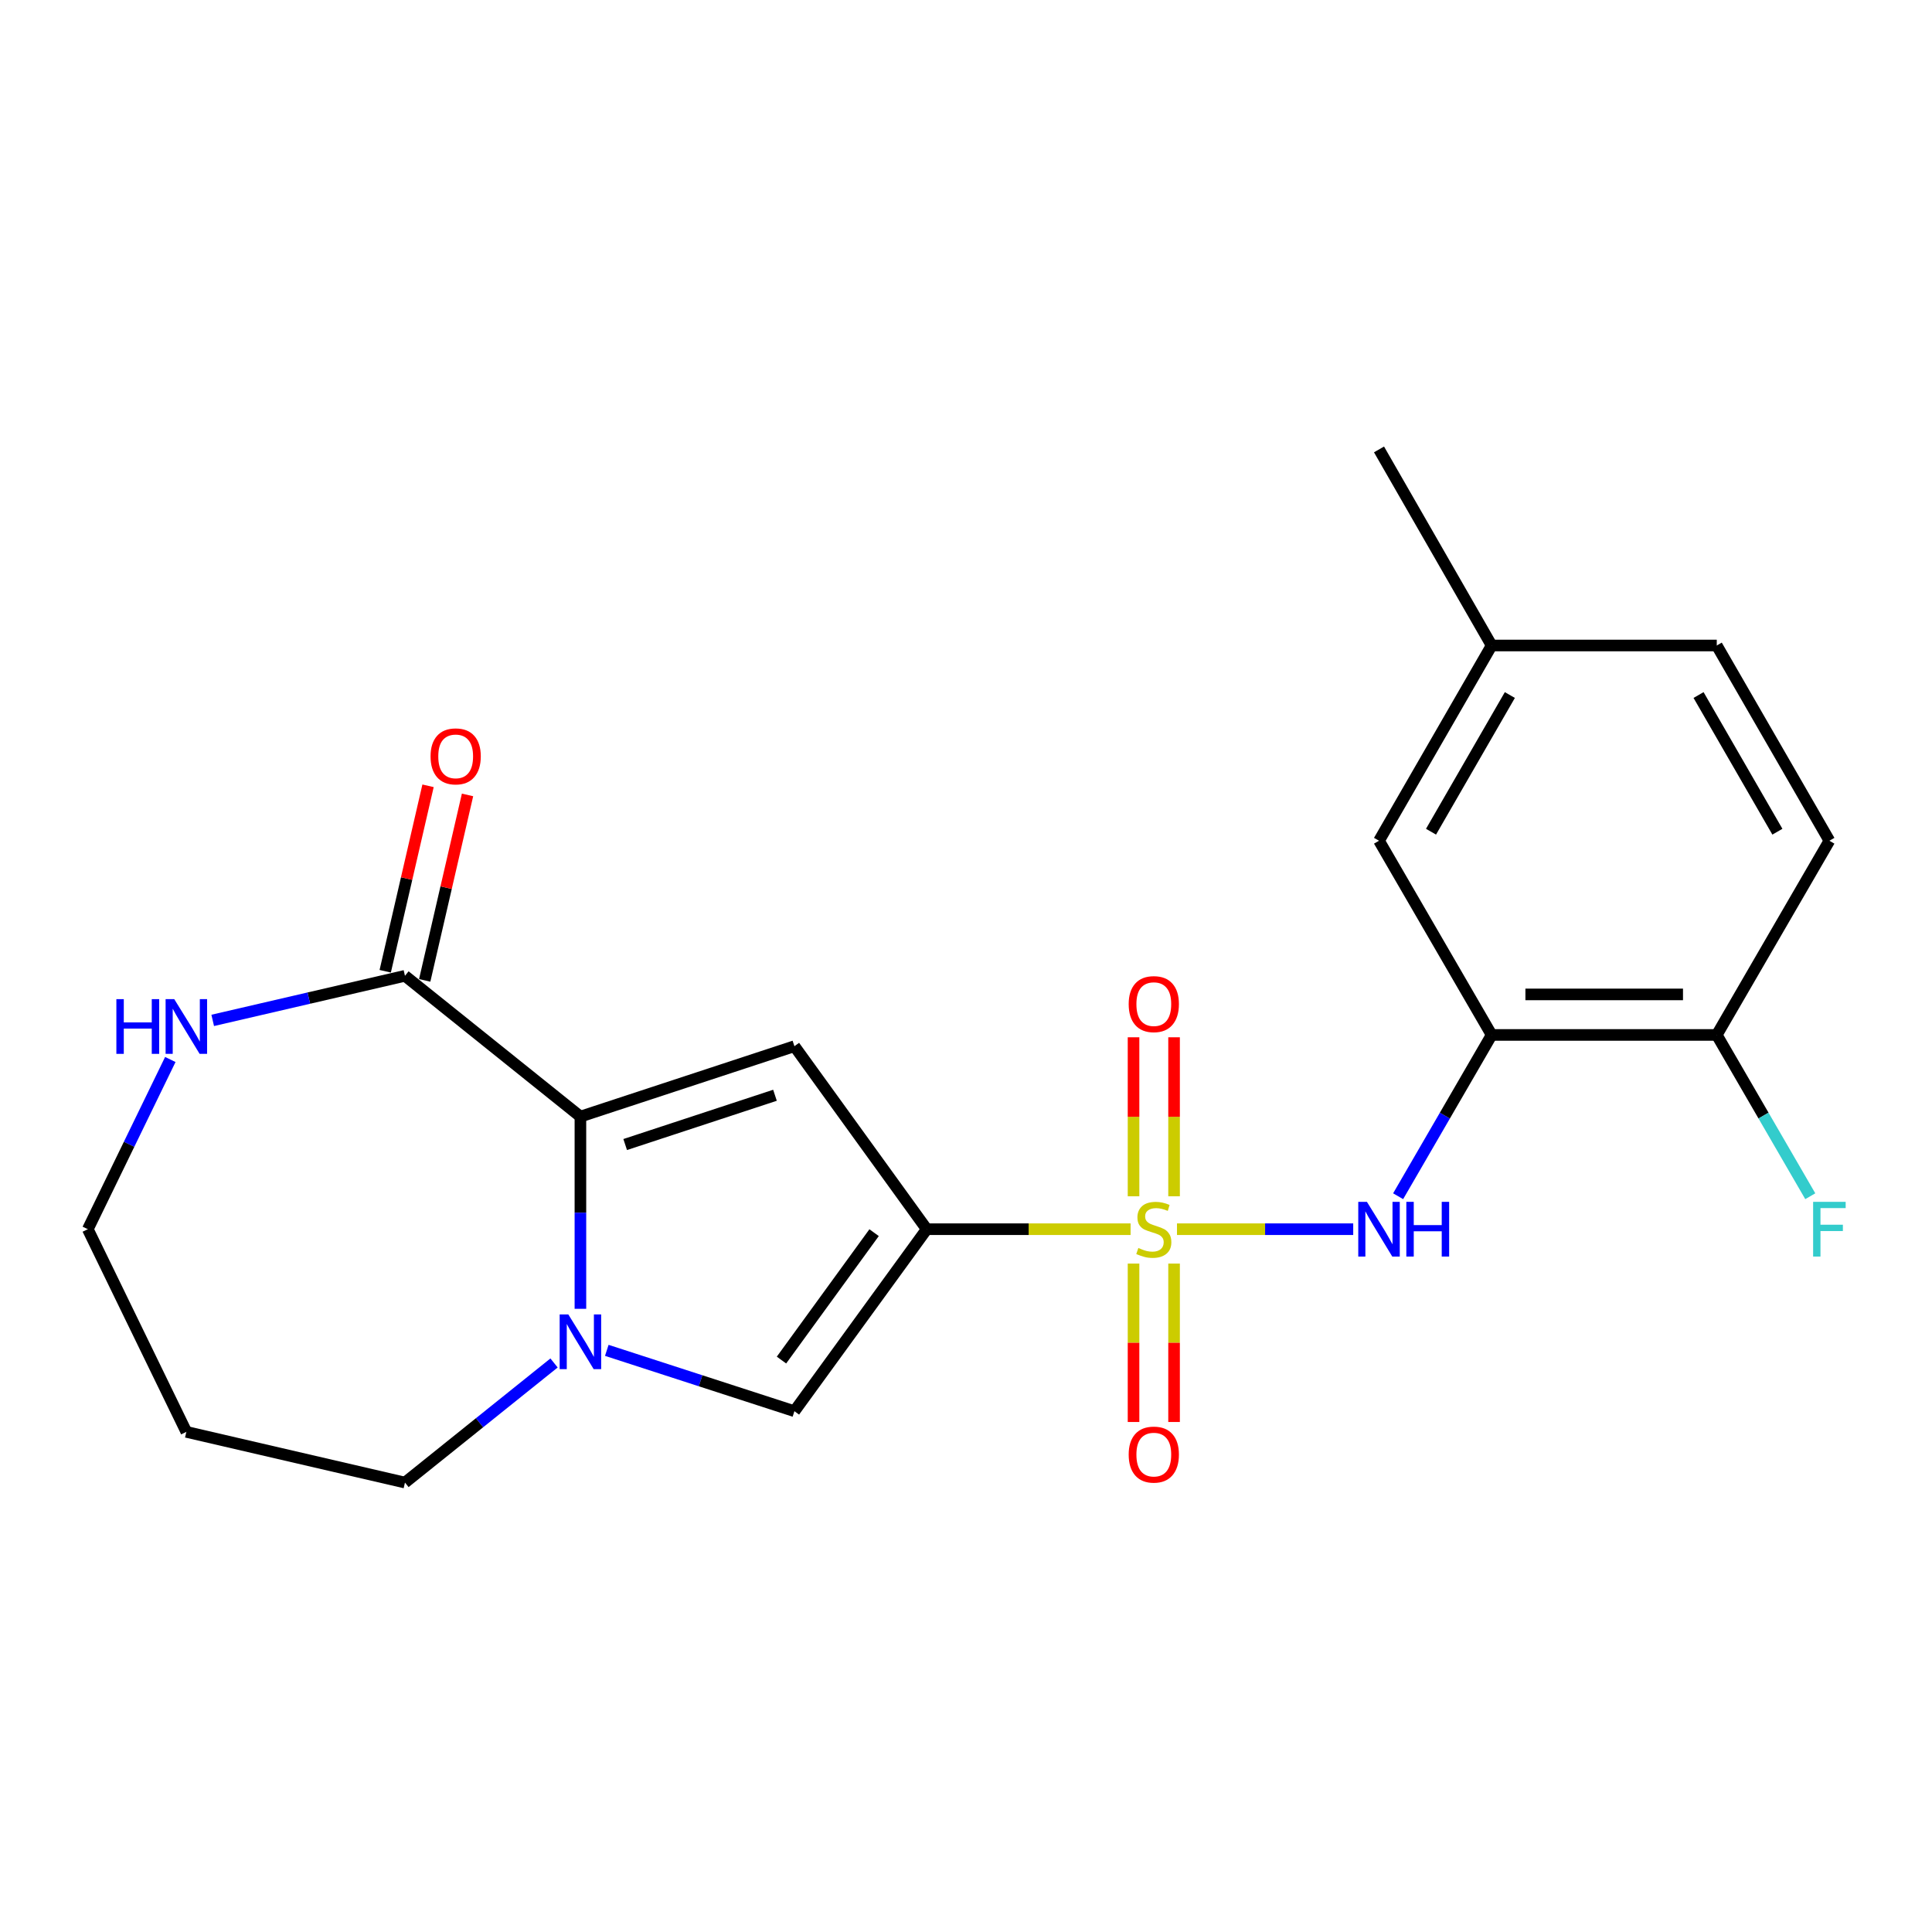 <?xml version='1.0' encoding='iso-8859-1'?>
<svg version='1.1' baseProfile='full'
              xmlns='http://www.w3.org/2000/svg'
                      xmlns:rdkit='http://www.rdkit.org/xml'
                      xmlns:xlink='http://www.w3.org/1999/xlink'
                  xml:space='preserve'
width='1000px' height='1000px' viewBox='0 0 1000 1000'>
<!-- END OF HEADER -->
<rect style='opacity:1.0;fill:#FFFFFF;stroke:none' width='1000' height='1000' x='0' y='0'> </rect>
<path class='bond-0' d='M 585.188,636.231 L 532.429,636.231' style='fill:none;fill-rule:evenodd;stroke:#CCCC00;stroke-width:6px;stroke-linecap:butt;stroke-linejoin:miter;stroke-opacity:1' />
<path class='bond-0' d='M 532.429,636.231 L 479.67,636.231' style='fill:none;fill-rule:evenodd;stroke:#000000;stroke-width:6px;stroke-linecap:butt;stroke-linejoin:miter;stroke-opacity:1' />
<path class='bond-5' d='M 609.201,636.231 L 654.811,636.231' style='fill:none;fill-rule:evenodd;stroke:#CCCC00;stroke-width:6px;stroke-linecap:butt;stroke-linejoin:miter;stroke-opacity:1' />
<path class='bond-5' d='M 654.811,636.231 L 700.422,636.231' style='fill:none;fill-rule:evenodd;stroke:#0000FF;stroke-width:6px;stroke-linecap:butt;stroke-linejoin:miter;stroke-opacity:1' />
<path class='bond-8' d='M 586.718,654.025 L 586.718,695.024' style='fill:none;fill-rule:evenodd;stroke:#CCCC00;stroke-width:6px;stroke-linecap:butt;stroke-linejoin:miter;stroke-opacity:1' />
<path class='bond-8' d='M 586.718,695.024 L 586.718,736.022' style='fill:none;fill-rule:evenodd;stroke:#FF0000;stroke-width:6px;stroke-linecap:butt;stroke-linejoin:miter;stroke-opacity:1' />
<path class='bond-8' d='M 607.696,654.025 L 607.696,695.024' style='fill:none;fill-rule:evenodd;stroke:#CCCC00;stroke-width:6px;stroke-linecap:butt;stroke-linejoin:miter;stroke-opacity:1' />
<path class='bond-8' d='M 607.696,695.024 L 607.696,736.022' style='fill:none;fill-rule:evenodd;stroke:#FF0000;stroke-width:6px;stroke-linecap:butt;stroke-linejoin:miter;stroke-opacity:1' />
<path class='bond-9' d='M 607.696,619.196 L 607.696,578.047' style='fill:none;fill-rule:evenodd;stroke:#CCCC00;stroke-width:6px;stroke-linecap:butt;stroke-linejoin:miter;stroke-opacity:1' />
<path class='bond-9' d='M 607.696,578.047 L 607.696,536.898' style='fill:none;fill-rule:evenodd;stroke:#FF0000;stroke-width:6px;stroke-linecap:butt;stroke-linejoin:miter;stroke-opacity:1' />
<path class='bond-9' d='M 586.718,619.196 L 586.718,578.047' style='fill:none;fill-rule:evenodd;stroke:#CCCC00;stroke-width:6px;stroke-linecap:butt;stroke-linejoin:miter;stroke-opacity:1' />
<path class='bond-9' d='M 586.718,578.047 L 586.718,536.898' style='fill:none;fill-rule:evenodd;stroke:#FF0000;stroke-width:6px;stroke-linecap:butt;stroke-linejoin:miter;stroke-opacity:1' />
<path class='bond-1' d='M 479.67,636.231 L 411.188,541.514' style='fill:none;fill-rule:evenodd;stroke:#000000;stroke-width:6px;stroke-linecap:butt;stroke-linejoin:miter;stroke-opacity:1' />
<path class='bond-4' d='M 479.67,636.231 L 411.188,730.435' style='fill:none;fill-rule:evenodd;stroke:#000000;stroke-width:6px;stroke-linecap:butt;stroke-linejoin:miter;stroke-opacity:1' />
<path class='bond-4' d='M 452.429,638.026 L 404.492,703.969' style='fill:none;fill-rule:evenodd;stroke:#000000;stroke-width:6px;stroke-linecap:butt;stroke-linejoin:miter;stroke-opacity:1' />
<path class='bond-2' d='M 411.188,541.514 L 300.422,577.946' style='fill:none;fill-rule:evenodd;stroke:#000000;stroke-width:6px;stroke-linecap:butt;stroke-linejoin:miter;stroke-opacity:1' />
<path class='bond-2' d='M 401.127,566.907 L 323.592,592.409' style='fill:none;fill-rule:evenodd;stroke:#000000;stroke-width:6px;stroke-linecap:butt;stroke-linejoin:miter;stroke-opacity:1' />
<path class='bond-6' d='M 300.422,577.946 L 209.61,505.081' style='fill:none;fill-rule:evenodd;stroke:#000000;stroke-width:6px;stroke-linecap:butt;stroke-linejoin:miter;stroke-opacity:1' />
<path class='bond-22' d='M 300.422,577.946 L 300.422,627.694' style='fill:none;fill-rule:evenodd;stroke:#000000;stroke-width:6px;stroke-linecap:butt;stroke-linejoin:miter;stroke-opacity:1' />
<path class='bond-22' d='M 300.422,627.694 L 300.422,677.441' style='fill:none;fill-rule:evenodd;stroke:#0000FF;stroke-width:6px;stroke-linecap:butt;stroke-linejoin:miter;stroke-opacity:1' />
<path class='bond-3' d='M 314.073,698.942 L 362.631,714.688' style='fill:none;fill-rule:evenodd;stroke:#0000FF;stroke-width:6px;stroke-linecap:butt;stroke-linejoin:miter;stroke-opacity:1' />
<path class='bond-3' d='M 362.631,714.688 L 411.188,730.435' style='fill:none;fill-rule:evenodd;stroke:#000000;stroke-width:6px;stroke-linecap:butt;stroke-linejoin:miter;stroke-opacity:1' />
<path class='bond-15' d='M 286.772,705.468 L 248.191,736.424' style='fill:none;fill-rule:evenodd;stroke:#0000FF;stroke-width:6px;stroke-linecap:butt;stroke-linejoin:miter;stroke-opacity:1' />
<path class='bond-15' d='M 248.191,736.424 L 209.61,767.38' style='fill:none;fill-rule:evenodd;stroke:#000000;stroke-width:6px;stroke-linecap:butt;stroke-linejoin:miter;stroke-opacity:1' />
<path class='bond-7' d='M 723.671,619.165 L 747.872,577.426' style='fill:none;fill-rule:evenodd;stroke:#0000FF;stroke-width:6px;stroke-linecap:butt;stroke-linejoin:miter;stroke-opacity:1' />
<path class='bond-7' d='M 747.872,577.426 L 772.072,535.686' style='fill:none;fill-rule:evenodd;stroke:#000000;stroke-width:6px;stroke-linecap:butt;stroke-linejoin:miter;stroke-opacity:1' />
<path class='bond-10' d='M 209.61,505.081 L 159.854,516.617' style='fill:none;fill-rule:evenodd;stroke:#000000;stroke-width:6px;stroke-linecap:butt;stroke-linejoin:miter;stroke-opacity:1' />
<path class='bond-10' d='M 159.854,516.617 L 110.099,528.153' style='fill:none;fill-rule:evenodd;stroke:#0000FF;stroke-width:6px;stroke-linecap:butt;stroke-linejoin:miter;stroke-opacity:1' />
<path class='bond-13' d='M 219.83,507.441 L 230.912,459.446' style='fill:none;fill-rule:evenodd;stroke:#000000;stroke-width:6px;stroke-linecap:butt;stroke-linejoin:miter;stroke-opacity:1' />
<path class='bond-13' d='M 230.912,459.446 L 241.994,411.45' style='fill:none;fill-rule:evenodd;stroke:#FF0000;stroke-width:6px;stroke-linecap:butt;stroke-linejoin:miter;stroke-opacity:1' />
<path class='bond-13' d='M 199.389,502.722 L 210.472,454.726' style='fill:none;fill-rule:evenodd;stroke:#000000;stroke-width:6px;stroke-linecap:butt;stroke-linejoin:miter;stroke-opacity:1' />
<path class='bond-13' d='M 210.472,454.726 L 221.554,406.731' style='fill:none;fill-rule:evenodd;stroke:#FF0000;stroke-width:6px;stroke-linecap:butt;stroke-linejoin:miter;stroke-opacity:1' />
<path class='bond-11' d='M 772.072,535.686 L 888.595,535.686' style='fill:none;fill-rule:evenodd;stroke:#000000;stroke-width:6px;stroke-linecap:butt;stroke-linejoin:miter;stroke-opacity:1' />
<path class='bond-11' d='M 789.551,514.708 L 871.117,514.708' style='fill:none;fill-rule:evenodd;stroke:#000000;stroke-width:6px;stroke-linecap:butt;stroke-linejoin:miter;stroke-opacity:1' />
<path class='bond-12' d='M 772.072,535.686 L 713.776,435.165' style='fill:none;fill-rule:evenodd;stroke:#000000;stroke-width:6px;stroke-linecap:butt;stroke-linejoin:miter;stroke-opacity:1' />
<path class='bond-24' d='M 88.154,548.392 L 66.804,592.311' style='fill:none;fill-rule:evenodd;stroke:#0000FF;stroke-width:6px;stroke-linecap:butt;stroke-linejoin:miter;stroke-opacity:1' />
<path class='bond-24' d='M 66.804,592.311 L 45.455,636.231' style='fill:none;fill-rule:evenodd;stroke:#000000;stroke-width:6px;stroke-linecap:butt;stroke-linejoin:miter;stroke-opacity:1' />
<path class='bond-14' d='M 888.595,535.686 L 946.891,435.165' style='fill:none;fill-rule:evenodd;stroke:#000000;stroke-width:6px;stroke-linecap:butt;stroke-linejoin:miter;stroke-opacity:1' />
<path class='bond-17' d='M 888.595,535.686 L 912.796,577.426' style='fill:none;fill-rule:evenodd;stroke:#000000;stroke-width:6px;stroke-linecap:butt;stroke-linejoin:miter;stroke-opacity:1' />
<path class='bond-17' d='M 912.796,577.426 L 936.997,619.165' style='fill:none;fill-rule:evenodd;stroke:#33CCCC;stroke-width:6px;stroke-linecap:butt;stroke-linejoin:miter;stroke-opacity:1' />
<path class='bond-16' d='M 713.776,435.165 L 772.072,334.108' style='fill:none;fill-rule:evenodd;stroke:#000000;stroke-width:6px;stroke-linecap:butt;stroke-linejoin:miter;stroke-opacity:1' />
<path class='bond-16' d='M 740.692,430.489 L 781.499,359.749' style='fill:none;fill-rule:evenodd;stroke:#000000;stroke-width:6px;stroke-linecap:butt;stroke-linejoin:miter;stroke-opacity:1' />
<path class='bond-23' d='M 946.891,435.165 L 888.595,334.108' style='fill:none;fill-rule:evenodd;stroke:#000000;stroke-width:6px;stroke-linecap:butt;stroke-linejoin:miter;stroke-opacity:1' />
<path class='bond-23' d='M 919.975,430.489 L 879.168,359.749' style='fill:none;fill-rule:evenodd;stroke:#000000;stroke-width:6px;stroke-linecap:butt;stroke-linejoin:miter;stroke-opacity:1' />
<path class='bond-19' d='M 209.61,767.38 L 96.455,741.134' style='fill:none;fill-rule:evenodd;stroke:#000000;stroke-width:6px;stroke-linecap:butt;stroke-linejoin:miter;stroke-opacity:1' />
<path class='bond-18' d='M 772.072,334.108 L 888.595,334.108' style='fill:none;fill-rule:evenodd;stroke:#000000;stroke-width:6px;stroke-linecap:butt;stroke-linejoin:miter;stroke-opacity:1' />
<path class='bond-21' d='M 772.072,334.108 L 713.776,232.62' style='fill:none;fill-rule:evenodd;stroke:#000000;stroke-width:6px;stroke-linecap:butt;stroke-linejoin:miter;stroke-opacity:1' />
<path class='bond-20' d='M 96.455,741.134 L 45.455,636.231' style='fill:none;fill-rule:evenodd;stroke:#000000;stroke-width:6px;stroke-linecap:butt;stroke-linejoin:miter;stroke-opacity:1' />
<path  class='atom-0' d='M 589.207 645.951
Q 589.527 646.071, 590.847 646.631
Q 592.167 647.191, 593.607 647.551
Q 595.087 647.871, 596.527 647.871
Q 599.207 647.871, 600.767 646.591
Q 602.327 645.271, 602.327 642.991
Q 602.327 641.431, 601.527 640.471
Q 600.767 639.511, 599.567 638.991
Q 598.367 638.471, 596.367 637.871
Q 593.847 637.111, 592.327 636.391
Q 590.847 635.671, 589.767 634.151
Q 588.727 632.631, 588.727 630.071
Q 588.727 626.511, 591.127 624.311
Q 593.567 622.111, 598.367 622.111
Q 601.647 622.111, 605.367 623.671
L 604.447 626.751
Q 601.047 625.351, 598.487 625.351
Q 595.727 625.351, 594.207 626.511
Q 592.687 627.631, 592.727 629.591
Q 592.727 631.111, 593.487 632.031
Q 594.287 632.951, 595.407 633.471
Q 596.567 633.991, 598.487 634.591
Q 601.047 635.391, 602.567 636.191
Q 604.087 636.991, 605.167 638.631
Q 606.287 640.231, 606.287 642.991
Q 606.287 646.911, 603.647 649.031
Q 601.047 651.111, 596.687 651.111
Q 594.167 651.111, 592.247 650.551
Q 590.367 650.031, 588.127 649.111
L 589.207 645.951
' fill='#CCCC00'/>
<path  class='atom-4' d='M 294.162 680.355
L 303.442 695.355
Q 304.362 696.835, 305.842 699.515
Q 307.322 702.195, 307.402 702.355
L 307.402 680.355
L 311.162 680.355
L 311.162 708.675
L 307.282 708.675
L 297.322 692.275
Q 296.162 690.355, 294.922 688.155
Q 293.722 685.955, 293.362 685.275
L 293.362 708.675
L 289.682 708.675
L 289.682 680.355
L 294.162 680.355
' fill='#0000FF'/>
<path  class='atom-6' d='M 707.516 622.071
L 716.796 637.071
Q 717.716 638.551, 719.196 641.231
Q 720.676 643.911, 720.756 644.071
L 720.756 622.071
L 724.516 622.071
L 724.516 650.391
L 720.636 650.391
L 710.676 633.991
Q 709.516 632.071, 708.276 629.871
Q 707.076 627.671, 706.716 626.991
L 706.716 650.391
L 703.036 650.391
L 703.036 622.071
L 707.516 622.071
' fill='#0000FF'/>
<path  class='atom-6' d='M 727.916 622.071
L 731.756 622.071
L 731.756 634.111
L 746.236 634.111
L 746.236 622.071
L 750.076 622.071
L 750.076 650.391
L 746.236 650.391
L 746.236 637.311
L 731.756 637.311
L 731.756 650.391
L 727.916 650.391
L 727.916 622.071
' fill='#0000FF'/>
<path  class='atom-9' d='M 584.207 752.892
Q 584.207 746.092, 587.567 742.292
Q 590.927 738.492, 597.207 738.492
Q 603.487 738.492, 606.847 742.292
Q 610.207 746.092, 610.207 752.892
Q 610.207 759.772, 606.807 763.692
Q 603.407 767.572, 597.207 767.572
Q 590.967 767.572, 587.567 763.692
Q 584.207 759.812, 584.207 752.892
M 597.207 764.372
Q 601.527 764.372, 603.847 761.492
Q 606.207 758.572, 606.207 752.892
Q 606.207 747.332, 603.847 744.532
Q 601.527 741.692, 597.207 741.692
Q 592.887 741.692, 590.527 744.492
Q 588.207 747.292, 588.207 752.892
Q 588.207 758.612, 590.527 761.492
Q 592.887 764.372, 597.207 764.372
' fill='#FF0000'/>
<path  class='atom-10' d='M 584.207 519.73
Q 584.207 512.93, 587.567 509.13
Q 590.927 505.33, 597.207 505.33
Q 603.487 505.33, 606.847 509.13
Q 610.207 512.93, 610.207 519.73
Q 610.207 526.61, 606.807 530.53
Q 603.407 534.41, 597.207 534.41
Q 590.967 534.41, 587.567 530.53
Q 584.207 526.65, 584.207 519.73
M 597.207 531.21
Q 601.527 531.21, 603.847 528.33
Q 606.207 525.41, 606.207 519.73
Q 606.207 514.17, 603.847 511.37
Q 601.527 508.53, 597.207 508.53
Q 592.887 508.53, 590.527 511.33
Q 588.207 514.13, 588.207 519.73
Q 588.207 525.45, 590.527 528.33
Q 592.887 531.21, 597.207 531.21
' fill='#FF0000'/>
<path  class='atom-11' d='M 60.235 517.156
L 64.075 517.156
L 64.075 529.196
L 78.555 529.196
L 78.555 517.156
L 82.395 517.156
L 82.395 545.476
L 78.555 545.476
L 78.555 532.396
L 64.075 532.396
L 64.075 545.476
L 60.235 545.476
L 60.235 517.156
' fill='#0000FF'/>
<path  class='atom-11' d='M 90.195 517.156
L 99.475 532.156
Q 100.395 533.636, 101.875 536.316
Q 103.355 538.996, 103.435 539.156
L 103.435 517.156
L 107.195 517.156
L 107.195 545.476
L 103.315 545.476
L 93.355 529.076
Q 92.195 527.156, 90.955 524.956
Q 89.755 522.756, 89.395 522.076
L 89.395 545.476
L 85.715 545.476
L 85.715 517.156
L 90.195 517.156
' fill='#0000FF'/>
<path  class='atom-14' d='M 222.856 391.494
Q 222.856 384.694, 226.216 380.894
Q 229.576 377.094, 235.856 377.094
Q 242.136 377.094, 245.496 380.894
Q 248.856 384.694, 248.856 391.494
Q 248.856 398.374, 245.456 402.294
Q 242.056 406.174, 235.856 406.174
Q 229.616 406.174, 226.216 402.294
Q 222.856 398.414, 222.856 391.494
M 235.856 402.974
Q 240.176 402.974, 242.496 400.094
Q 244.856 397.174, 244.856 391.494
Q 244.856 385.934, 242.496 383.134
Q 240.176 380.294, 235.856 380.294
Q 231.536 380.294, 229.176 383.094
Q 226.856 385.894, 226.856 391.494
Q 226.856 397.214, 229.176 400.094
Q 231.536 402.974, 235.856 402.974
' fill='#FF0000'/>
<path  class='atom-18' d='M 938.471 622.071
L 955.311 622.071
L 955.311 625.311
L 942.271 625.311
L 942.271 633.911
L 953.871 633.911
L 953.871 637.191
L 942.271 637.191
L 942.271 650.391
L 938.471 650.391
L 938.471 622.071
' fill='#33CCCC'/>
</svg>
